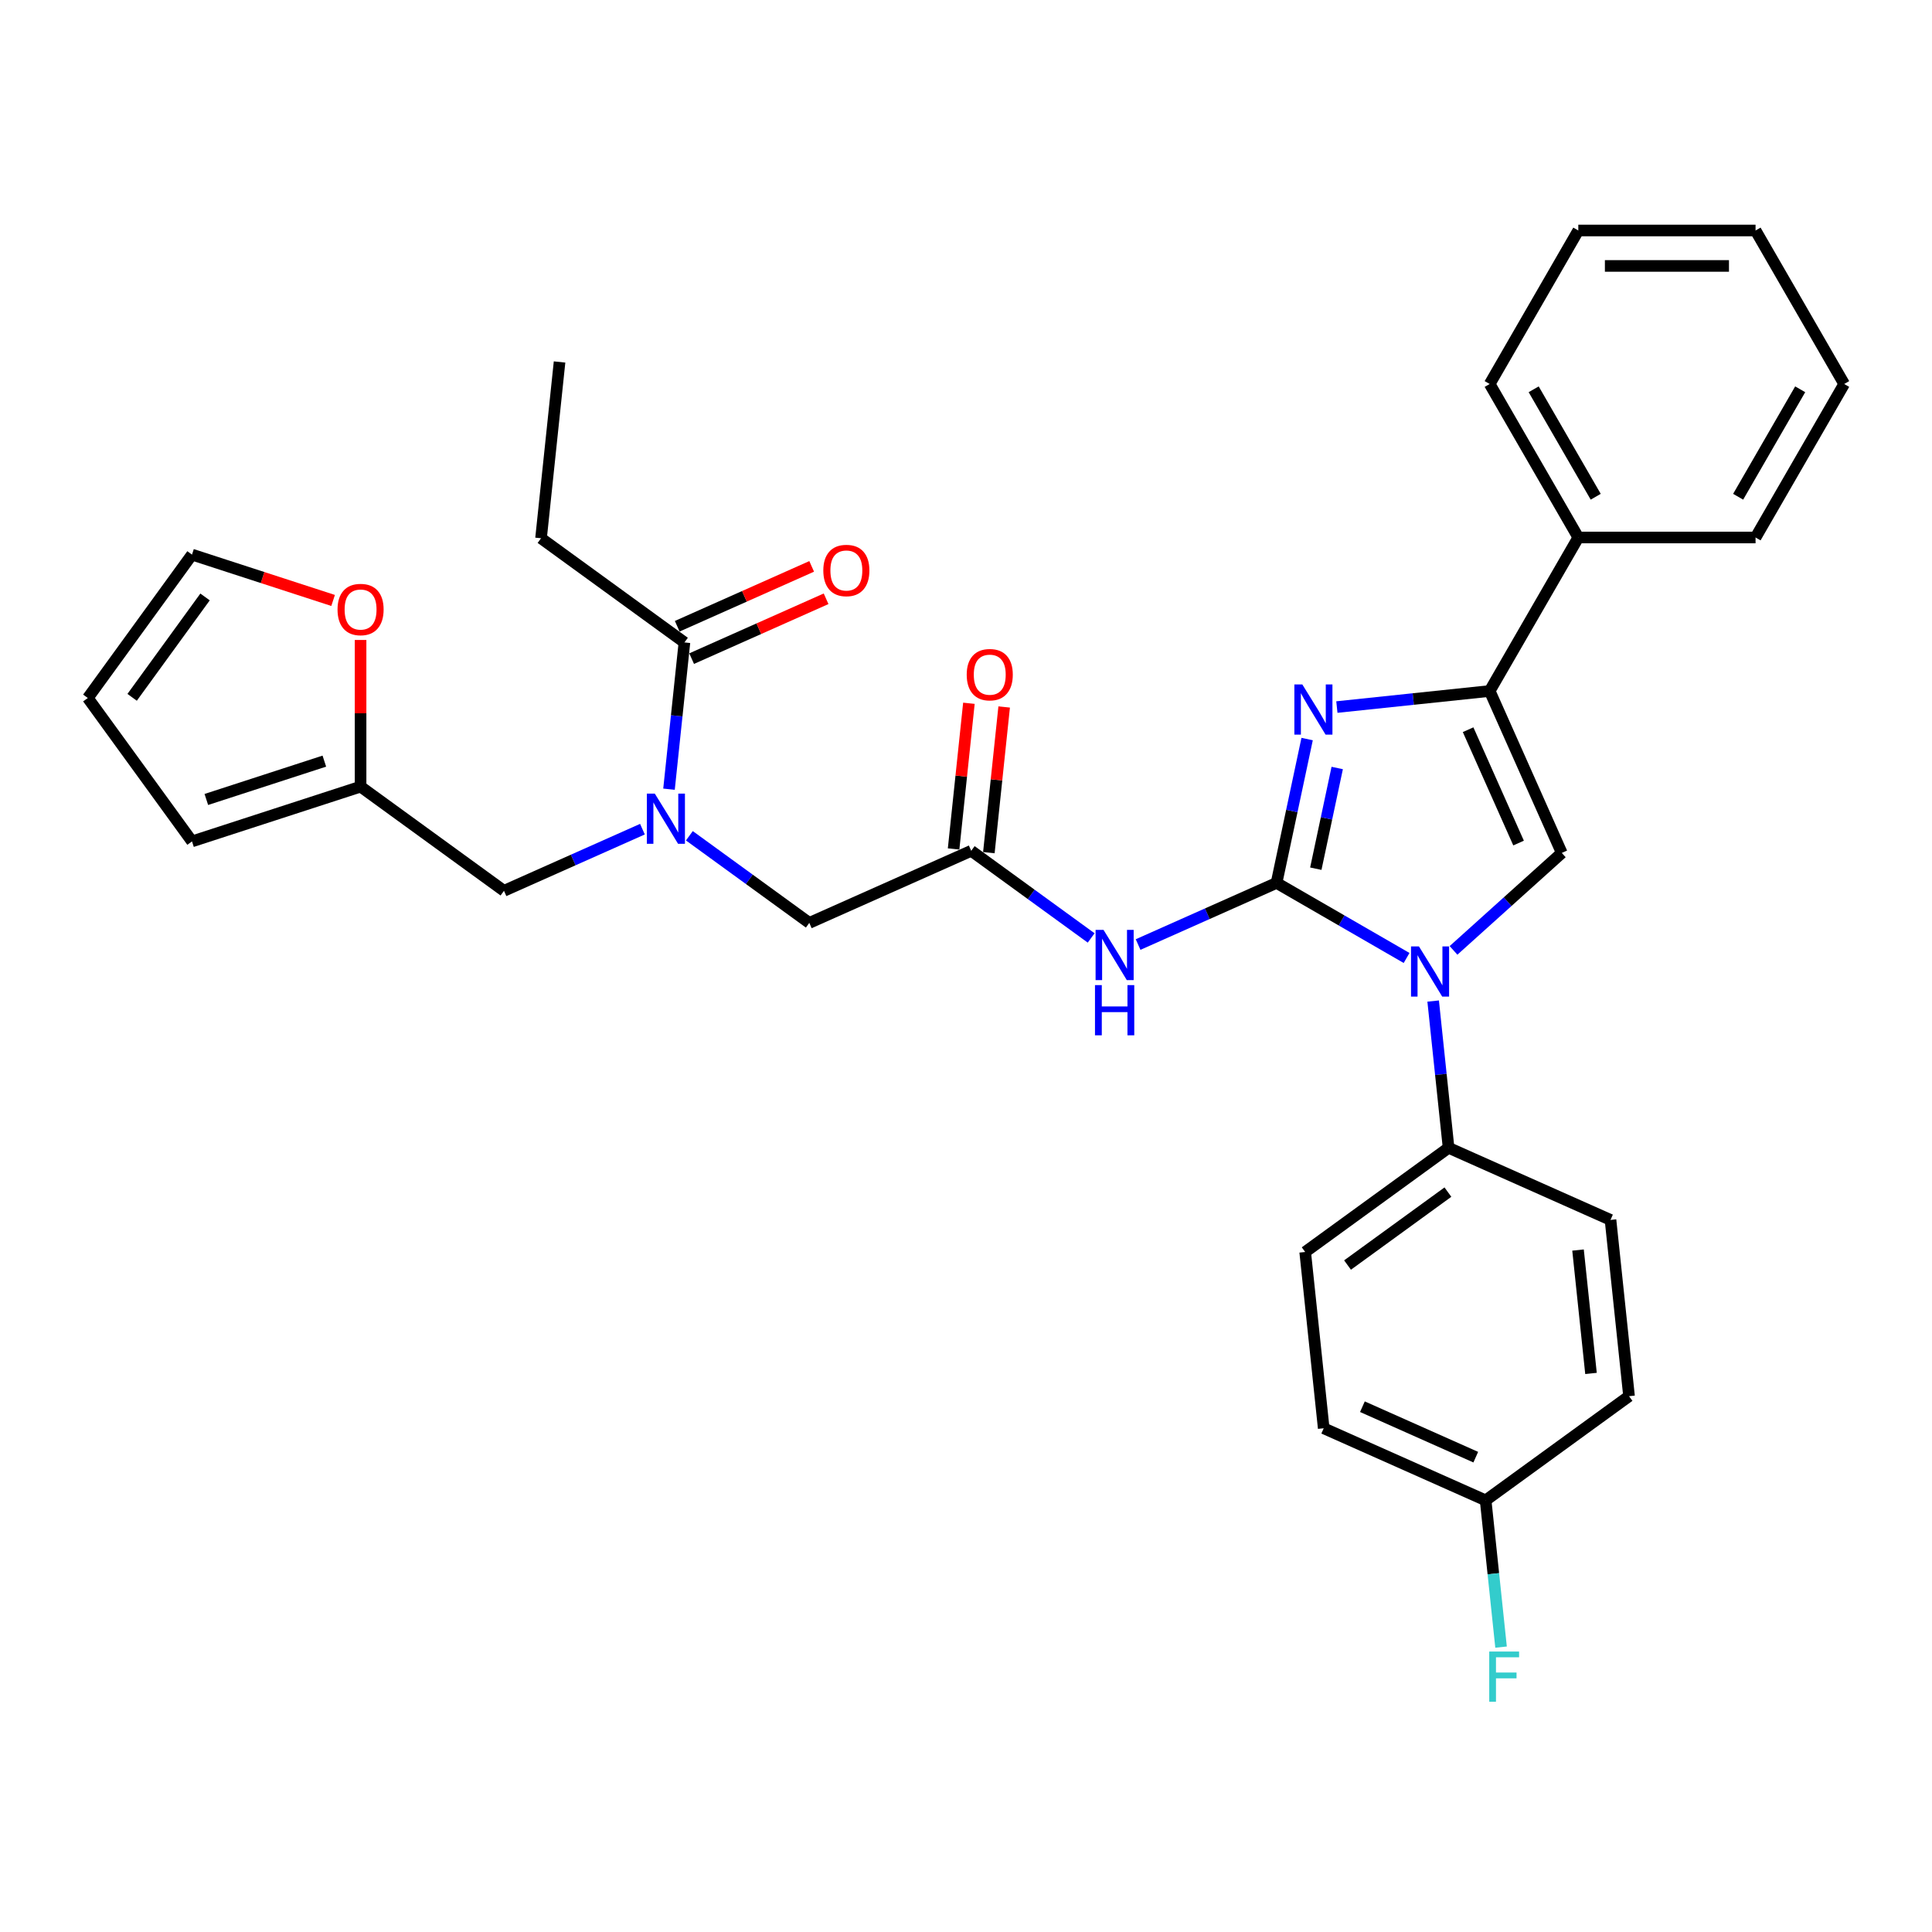 <?xml version='1.0' encoding='iso-8859-1'?>
<svg version='1.1' baseProfile='full'
              xmlns='http://www.w3.org/2000/svg'
                      xmlns:rdkit='http://www.rdkit.org/xml'
                      xmlns:xlink='http://www.w3.org/1999/xlink'
                  xml:space='preserve'
width='1000px' height='1000px' viewBox='0 0 1000 1000'>
<!-- END OF HEADER -->
<rect style='opacity:1.0;fill:#FFFFFF;stroke:none' width='1000' height='1000' x='0' y='0'> </rect>
<path class='bond-0' d='M 356.817,432.593 L 387.855,455.143' style='fill:none;fill-rule:evenodd;stroke:#0000FF;stroke-width:6px;stroke-linecap:butt;stroke-linejoin:miter;stroke-opacity:1' />
<path class='bond-0' d='M 387.855,455.143 L 418.893,477.694' style='fill:none;fill-rule:evenodd;stroke:#000000;stroke-width:6px;stroke-linecap:butt;stroke-linejoin:miter;stroke-opacity:1' />
<path class='bond-1' d='M 346.276,408.483 L 350.268,370.505' style='fill:none;fill-rule:evenodd;stroke:#0000FF;stroke-width:6px;stroke-linecap:butt;stroke-linejoin:miter;stroke-opacity:1' />
<path class='bond-1' d='M 350.268,370.505 L 354.26,332.526' style='fill:none;fill-rule:evenodd;stroke:#000000;stroke-width:6px;stroke-linecap:butt;stroke-linejoin:miter;stroke-opacity:1' />
<path class='bond-2' d='M 332.523,429.176 L 296.69,445.13' style='fill:none;fill-rule:evenodd;stroke:#0000FF;stroke-width:6px;stroke-linecap:butt;stroke-linejoin:miter;stroke-opacity:1' />
<path class='bond-2' d='M 296.69,445.13 L 260.857,461.084' style='fill:none;fill-rule:evenodd;stroke:#000000;stroke-width:6px;stroke-linecap:butt;stroke-linejoin:miter;stroke-opacity:1' />
<path class='bond-3' d='M 280.037,278.6 L 289.627,187.358' style='fill:none;fill-rule:evenodd;stroke:#000000;stroke-width:6px;stroke-linecap:butt;stroke-linejoin:miter;stroke-opacity:1' />
<path class='bond-4' d='M 280.037,278.6 L 354.26,332.526' style='fill:none;fill-rule:evenodd;stroke:#000000;stroke-width:6px;stroke-linecap:butt;stroke-linejoin:miter;stroke-opacity:1' />
<path class='bond-5' d='M 357.991,340.907 L 392.787,325.415' style='fill:none;fill-rule:evenodd;stroke:#000000;stroke-width:6px;stroke-linecap:butt;stroke-linejoin:miter;stroke-opacity:1' />
<path class='bond-5' d='M 392.787,325.415 L 427.584,309.923' style='fill:none;fill-rule:evenodd;stroke:#FF0000;stroke-width:6px;stroke-linecap:butt;stroke-linejoin:miter;stroke-opacity:1' />
<path class='bond-5' d='M 350.528,324.145 L 385.324,308.653' style='fill:none;fill-rule:evenodd;stroke:#000000;stroke-width:6px;stroke-linecap:butt;stroke-linejoin:miter;stroke-opacity:1' />
<path class='bond-5' d='M 385.324,308.653 L 420.12,293.16' style='fill:none;fill-rule:evenodd;stroke:#FF0000;stroke-width:6px;stroke-linecap:butt;stroke-linejoin:miter;stroke-opacity:1' />
<path class='bond-6' d='M 172.414,310.793 L 135.897,298.928' style='fill:none;fill-rule:evenodd;stroke:#FF0000;stroke-width:6px;stroke-linecap:butt;stroke-linejoin:miter;stroke-opacity:1' />
<path class='bond-6' d='M 135.897,298.928 L 99.38,287.063' style='fill:none;fill-rule:evenodd;stroke:#000000;stroke-width:6px;stroke-linecap:butt;stroke-linejoin:miter;stroke-opacity:1' />
<path class='bond-7' d='M 186.635,331.248 L 186.635,369.203' style='fill:none;fill-rule:evenodd;stroke:#FF0000;stroke-width:6px;stroke-linecap:butt;stroke-linejoin:miter;stroke-opacity:1' />
<path class='bond-7' d='M 186.635,369.203 L 186.635,407.158' style='fill:none;fill-rule:evenodd;stroke:#000000;stroke-width:6px;stroke-linecap:butt;stroke-linejoin:miter;stroke-opacity:1' />
<path class='bond-8' d='M 99.38,287.063 L 45.455,361.285' style='fill:none;fill-rule:evenodd;stroke:#000000;stroke-width:6px;stroke-linecap:butt;stroke-linejoin:miter;stroke-opacity:1' />
<path class='bond-8' d='M 106.136,308.981 L 68.388,360.937' style='fill:none;fill-rule:evenodd;stroke:#000000;stroke-width:6px;stroke-linecap:butt;stroke-linejoin:miter;stroke-opacity:1' />
<path class='bond-9' d='M 564.781,485.479 L 533.743,462.928' style='fill:none;fill-rule:evenodd;stroke:#0000FF;stroke-width:6px;stroke-linecap:butt;stroke-linejoin:miter;stroke-opacity:1' />
<path class='bond-9' d='M 533.743,462.928 L 502.705,440.378' style='fill:none;fill-rule:evenodd;stroke:#000000;stroke-width:6px;stroke-linecap:butt;stroke-linejoin:miter;stroke-opacity:1' />
<path class='bond-10' d='M 589.075,488.896 L 624.908,472.942' style='fill:none;fill-rule:evenodd;stroke:#0000FF;stroke-width:6px;stroke-linecap:butt;stroke-linejoin:miter;stroke-opacity:1' />
<path class='bond-10' d='M 624.908,472.942 L 660.74,456.988' style='fill:none;fill-rule:evenodd;stroke:#000000;stroke-width:6px;stroke-linecap:butt;stroke-linejoin:miter;stroke-opacity:1' />
<path class='bond-11' d='M 511.829,441.337 L 515.792,403.634' style='fill:none;fill-rule:evenodd;stroke:#000000;stroke-width:6px;stroke-linecap:butt;stroke-linejoin:miter;stroke-opacity:1' />
<path class='bond-11' d='M 515.792,403.634 L 519.755,365.93' style='fill:none;fill-rule:evenodd;stroke:#FF0000;stroke-width:6px;stroke-linecap:butt;stroke-linejoin:miter;stroke-opacity:1' />
<path class='bond-11' d='M 493.581,439.419 L 497.544,401.716' style='fill:none;fill-rule:evenodd;stroke:#000000;stroke-width:6px;stroke-linecap:butt;stroke-linejoin:miter;stroke-opacity:1' />
<path class='bond-11' d='M 497.544,401.716 L 501.506,364.012' style='fill:none;fill-rule:evenodd;stroke:#FF0000;stroke-width:6px;stroke-linecap:butt;stroke-linejoin:miter;stroke-opacity:1' />
<path class='bond-12' d='M 502.705,440.378 L 418.893,477.694' style='fill:none;fill-rule:evenodd;stroke:#000000;stroke-width:6px;stroke-linecap:butt;stroke-linejoin:miter;stroke-opacity:1' />
<path class='bond-13' d='M 728.046,495.847 L 694.393,476.418' style='fill:none;fill-rule:evenodd;stroke:#0000FF;stroke-width:6px;stroke-linecap:butt;stroke-linejoin:miter;stroke-opacity:1' />
<path class='bond-13' d='M 694.393,476.418 L 660.74,456.988' style='fill:none;fill-rule:evenodd;stroke:#000000;stroke-width:6px;stroke-linecap:butt;stroke-linejoin:miter;stroke-opacity:1' />
<path class='bond-14' d='M 752.34,491.923 L 780.356,466.697' style='fill:none;fill-rule:evenodd;stroke:#0000FF;stroke-width:6px;stroke-linecap:butt;stroke-linejoin:miter;stroke-opacity:1' />
<path class='bond-14' d='M 780.356,466.697 L 808.373,441.471' style='fill:none;fill-rule:evenodd;stroke:#000000;stroke-width:6px;stroke-linecap:butt;stroke-linejoin:miter;stroke-opacity:1' />
<path class='bond-15' d='M 741.8,518.145 L 745.791,556.123' style='fill:none;fill-rule:evenodd;stroke:#0000FF;stroke-width:6px;stroke-linecap:butt;stroke-linejoin:miter;stroke-opacity:1' />
<path class='bond-15' d='M 745.791,556.123 L 749.783,594.102' style='fill:none;fill-rule:evenodd;stroke:#000000;stroke-width:6px;stroke-linecap:butt;stroke-linejoin:miter;stroke-opacity:1' />
<path class='bond-16' d='M 660.74,456.988 L 668.653,419.761' style='fill:none;fill-rule:evenodd;stroke:#000000;stroke-width:6px;stroke-linecap:butt;stroke-linejoin:miter;stroke-opacity:1' />
<path class='bond-16' d='M 668.653,419.761 L 676.566,382.533' style='fill:none;fill-rule:evenodd;stroke:#0000FF;stroke-width:6px;stroke-linecap:butt;stroke-linejoin:miter;stroke-opacity:1' />
<path class='bond-16' d='M 681.062,449.635 L 686.601,423.576' style='fill:none;fill-rule:evenodd;stroke:#000000;stroke-width:6px;stroke-linecap:butt;stroke-linejoin:miter;stroke-opacity:1' />
<path class='bond-16' d='M 686.601,423.576 L 692.14,397.516' style='fill:none;fill-rule:evenodd;stroke:#0000FF;stroke-width:6px;stroke-linecap:butt;stroke-linejoin:miter;stroke-opacity:1' />
<path class='bond-17' d='M 691.962,365.972 L 731.509,361.815' style='fill:none;fill-rule:evenodd;stroke:#0000FF;stroke-width:6px;stroke-linecap:butt;stroke-linejoin:miter;stroke-opacity:1' />
<path class='bond-17' d='M 731.509,361.815 L 771.057,357.659' style='fill:none;fill-rule:evenodd;stroke:#000000;stroke-width:6px;stroke-linecap:butt;stroke-linejoin:miter;stroke-opacity:1' />
<path class='bond-18' d='M 771.057,357.659 L 816.929,278.206' style='fill:none;fill-rule:evenodd;stroke:#000000;stroke-width:6px;stroke-linecap:butt;stroke-linejoin:miter;stroke-opacity:1' />
<path class='bond-19' d='M 771.057,357.659 L 808.373,441.471' style='fill:none;fill-rule:evenodd;stroke:#000000;stroke-width:6px;stroke-linecap:butt;stroke-linejoin:miter;stroke-opacity:1' />
<path class='bond-19' d='M 759.892,377.694 L 786.013,436.363' style='fill:none;fill-rule:evenodd;stroke:#000000;stroke-width:6px;stroke-linecap:butt;stroke-linejoin:miter;stroke-opacity:1' />
<path class='bond-20' d='M 954.545,198.753 L 908.673,278.206' style='fill:none;fill-rule:evenodd;stroke:#000000;stroke-width:6px;stroke-linecap:butt;stroke-linejoin:miter;stroke-opacity:1' />
<path class='bond-20' d='M 931.774,201.496 L 899.664,257.114' style='fill:none;fill-rule:evenodd;stroke:#000000;stroke-width:6px;stroke-linecap:butt;stroke-linejoin:miter;stroke-opacity:1' />
<path class='bond-21' d='M 954.545,198.753 L 908.673,119.3' style='fill:none;fill-rule:evenodd;stroke:#000000;stroke-width:6px;stroke-linecap:butt;stroke-linejoin:miter;stroke-opacity:1' />
<path class='bond-22' d='M 908.673,119.3 L 816.929,119.3' style='fill:none;fill-rule:evenodd;stroke:#000000;stroke-width:6px;stroke-linecap:butt;stroke-linejoin:miter;stroke-opacity:1' />
<path class='bond-22' d='M 894.912,137.649 L 830.691,137.649' style='fill:none;fill-rule:evenodd;stroke:#000000;stroke-width:6px;stroke-linecap:butt;stroke-linejoin:miter;stroke-opacity:1' />
<path class='bond-23' d='M 749.783,594.102 L 833.596,631.418' style='fill:none;fill-rule:evenodd;stroke:#000000;stroke-width:6px;stroke-linecap:butt;stroke-linejoin:miter;stroke-opacity:1' />
<path class='bond-24' d='M 749.783,594.102 L 675.56,648.028' style='fill:none;fill-rule:evenodd;stroke:#000000;stroke-width:6px;stroke-linecap:butt;stroke-linejoin:miter;stroke-opacity:1' />
<path class='bond-24' d='M 749.435,617.035 L 697.479,654.784' style='fill:none;fill-rule:evenodd;stroke:#000000;stroke-width:6px;stroke-linecap:butt;stroke-linejoin:miter;stroke-opacity:1' />
<path class='bond-25' d='M 768.963,776.585 L 685.15,739.27' style='fill:none;fill-rule:evenodd;stroke:#000000;stroke-width:6px;stroke-linecap:butt;stroke-linejoin:miter;stroke-opacity:1' />
<path class='bond-25' d='M 763.854,754.226 L 705.185,728.105' style='fill:none;fill-rule:evenodd;stroke:#000000;stroke-width:6px;stroke-linecap:butt;stroke-linejoin:miter;stroke-opacity:1' />
<path class='bond-26' d='M 768.963,776.585 L 772.955,814.564' style='fill:none;fill-rule:evenodd;stroke:#000000;stroke-width:6px;stroke-linecap:butt;stroke-linejoin:miter;stroke-opacity:1' />
<path class='bond-26' d='M 772.955,814.564 L 776.946,852.543' style='fill:none;fill-rule:evenodd;stroke:#33CCCC;stroke-width:6px;stroke-linecap:butt;stroke-linejoin:miter;stroke-opacity:1' />
<path class='bond-27' d='M 768.963,776.585 L 843.186,722.66' style='fill:none;fill-rule:evenodd;stroke:#000000;stroke-width:6px;stroke-linecap:butt;stroke-linejoin:miter;stroke-opacity:1' />
<path class='bond-28' d='M 833.596,631.418 L 843.186,722.66' style='fill:none;fill-rule:evenodd;stroke:#000000;stroke-width:6px;stroke-linecap:butt;stroke-linejoin:miter;stroke-opacity:1' />
<path class='bond-28' d='M 816.786,647.022 L 823.499,710.891' style='fill:none;fill-rule:evenodd;stroke:#000000;stroke-width:6px;stroke-linecap:butt;stroke-linejoin:miter;stroke-opacity:1' />
<path class='bond-29' d='M 675.56,648.028 L 685.15,739.27' style='fill:none;fill-rule:evenodd;stroke:#000000;stroke-width:6px;stroke-linecap:butt;stroke-linejoin:miter;stroke-opacity:1' />
<path class='bond-30' d='M 816.929,119.3 L 771.057,198.753' style='fill:none;fill-rule:evenodd;stroke:#000000;stroke-width:6px;stroke-linecap:butt;stroke-linejoin:miter;stroke-opacity:1' />
<path class='bond-31' d='M 771.057,198.753 L 816.929,278.206' style='fill:none;fill-rule:evenodd;stroke:#000000;stroke-width:6px;stroke-linecap:butt;stroke-linejoin:miter;stroke-opacity:1' />
<path class='bond-31' d='M 793.828,201.496 L 825.939,257.114' style='fill:none;fill-rule:evenodd;stroke:#000000;stroke-width:6px;stroke-linecap:butt;stroke-linejoin:miter;stroke-opacity:1' />
<path class='bond-32' d='M 816.929,278.206 L 908.673,278.206' style='fill:none;fill-rule:evenodd;stroke:#000000;stroke-width:6px;stroke-linecap:butt;stroke-linejoin:miter;stroke-opacity:1' />
<path class='bond-33' d='M 45.455,361.285 L 99.38,435.508' style='fill:none;fill-rule:evenodd;stroke:#000000;stroke-width:6px;stroke-linecap:butt;stroke-linejoin:miter;stroke-opacity:1' />
<path class='bond-34' d='M 99.38,435.508 L 186.635,407.158' style='fill:none;fill-rule:evenodd;stroke:#000000;stroke-width:6px;stroke-linecap:butt;stroke-linejoin:miter;stroke-opacity:1' />
<path class='bond-34' d='M 106.798,413.805 L 167.876,393.959' style='fill:none;fill-rule:evenodd;stroke:#000000;stroke-width:6px;stroke-linecap:butt;stroke-linejoin:miter;stroke-opacity:1' />
<path class='bond-35' d='M 186.635,407.158 L 260.857,461.084' style='fill:none;fill-rule:evenodd;stroke:#000000;stroke-width:6px;stroke-linecap:butt;stroke-linejoin:miter;stroke-opacity:1' />
<path  class='atom-0' d='M 338.927 410.777
L 347.44 424.538
Q 348.285 425.896, 349.642 428.355
Q 351 430.814, 351.074 430.961
L 351.074 410.777
L 354.523 410.777
L 354.523 436.759
L 350.963 436.759
L 341.826 421.713
Q 340.762 419.951, 339.624 417.933
Q 338.523 415.914, 338.193 415.291
L 338.193 436.759
L 334.816 436.759
L 334.816 410.777
L 338.927 410.777
' fill='#0000FF'/>
<path  class='atom-3' d='M 426.146 295.284
Q 426.146 289.045, 429.228 285.559
Q 432.311 282.073, 438.072 282.073
Q 443.834 282.073, 446.916 285.559
Q 449.999 289.045, 449.999 295.284
Q 449.999 301.596, 446.88 305.192
Q 443.76 308.752, 438.072 308.752
Q 432.347 308.752, 429.228 305.192
Q 426.146 301.632, 426.146 295.284
M 438.072 305.816
Q 442.036 305.816, 444.164 303.174
Q 446.329 300.495, 446.329 295.284
Q 446.329 290.183, 444.164 287.614
Q 442.036 285.008, 438.072 285.008
Q 434.109 285.008, 431.944 287.577
Q 429.815 290.146, 429.815 295.284
Q 429.815 300.531, 431.944 303.174
Q 434.109 305.816, 438.072 305.816
' fill='#FF0000'/>
<path  class='atom-5' d='M 174.708 315.487
Q 174.708 309.248, 177.79 305.762
Q 180.873 302.276, 186.635 302.276
Q 192.396 302.276, 195.479 305.762
Q 198.561 309.248, 198.561 315.487
Q 198.561 321.799, 195.442 325.395
Q 192.323 328.955, 186.635 328.955
Q 180.91 328.955, 177.79 325.395
Q 174.708 321.835, 174.708 315.487
M 186.635 326.019
Q 190.598 326.019, 192.726 323.377
Q 194.892 320.698, 194.892 315.487
Q 194.892 310.386, 192.726 307.817
Q 190.598 305.211, 186.635 305.211
Q 182.671 305.211, 180.506 307.78
Q 178.378 310.349, 178.378 315.487
Q 178.378 320.734, 180.506 323.377
Q 182.671 326.019, 186.635 326.019
' fill='#FF0000'/>
<path  class='atom-7' d='M 571.185 481.313
L 579.698 495.075
Q 580.543 496.432, 581.9 498.891
Q 583.258 501.35, 583.332 501.497
L 583.332 481.313
L 586.781 481.313
L 586.781 507.295
L 583.221 507.295
L 574.084 492.249
Q 573.02 490.487, 571.882 488.469
Q 570.781 486.451, 570.451 485.827
L 570.451 507.295
L 567.074 507.295
L 567.074 481.313
L 571.185 481.313
' fill='#0000FF'/>
<path  class='atom-7' d='M 566.763 509.893
L 570.286 509.893
L 570.286 520.939
L 583.57 520.939
L 583.57 509.893
L 587.093 509.893
L 587.093 535.875
L 583.57 535.875
L 583.57 523.875
L 570.286 523.875
L 570.286 535.875
L 566.763 535.875
L 566.763 509.893
' fill='#0000FF'/>
<path  class='atom-9' d='M 500.368 349.21
Q 500.368 342.971, 503.451 339.485
Q 506.533 335.998, 512.295 335.998
Q 518.057 335.998, 521.139 339.485
Q 524.222 342.971, 524.222 349.21
Q 524.222 355.522, 521.102 359.118
Q 517.983 362.678, 512.295 362.678
Q 506.57 362.678, 503.451 359.118
Q 500.368 355.558, 500.368 349.21
M 512.295 359.742
Q 516.258 359.742, 518.387 357.1
Q 520.552 354.421, 520.552 349.21
Q 520.552 344.109, 518.387 341.54
Q 516.258 338.934, 512.295 338.934
Q 508.332 338.934, 506.166 341.503
Q 504.038 344.072, 504.038 349.21
Q 504.038 354.457, 506.166 357.1
Q 508.332 359.742, 512.295 359.742
' fill='#FF0000'/>
<path  class='atom-11' d='M 734.45 489.869
L 742.964 503.631
Q 743.808 504.989, 745.166 507.448
Q 746.524 509.906, 746.597 510.053
L 746.597 489.869
L 750.047 489.869
L 750.047 515.851
L 746.487 515.851
L 737.349 500.805
Q 736.285 499.044, 735.147 497.025
Q 734.046 495.007, 733.716 494.383
L 733.716 515.851
L 730.34 515.851
L 730.34 489.869
L 734.45 489.869
' fill='#0000FF'/>
<path  class='atom-13' d='M 674.072 354.258
L 682.586 368.019
Q 683.43 369.377, 684.788 371.836
Q 686.145 374.295, 686.219 374.441
L 686.219 354.258
L 689.668 354.258
L 689.668 380.24
L 686.109 380.24
L 676.971 365.194
Q 675.907 363.432, 674.769 361.414
Q 673.668 359.395, 673.338 358.772
L 673.338 380.24
L 669.962 380.24
L 669.962 354.258
L 674.072 354.258
' fill='#0000FF'/>
<path  class='atom-20' d='M 770.828 854.836
L 786.278 854.836
L 786.278 857.809
L 774.314 857.809
L 774.314 865.699
L 784.957 865.699
L 784.957 868.708
L 774.314 868.708
L 774.314 880.818
L 770.828 880.818
L 770.828 854.836
' fill='#33CCCC'/>
</svg>
